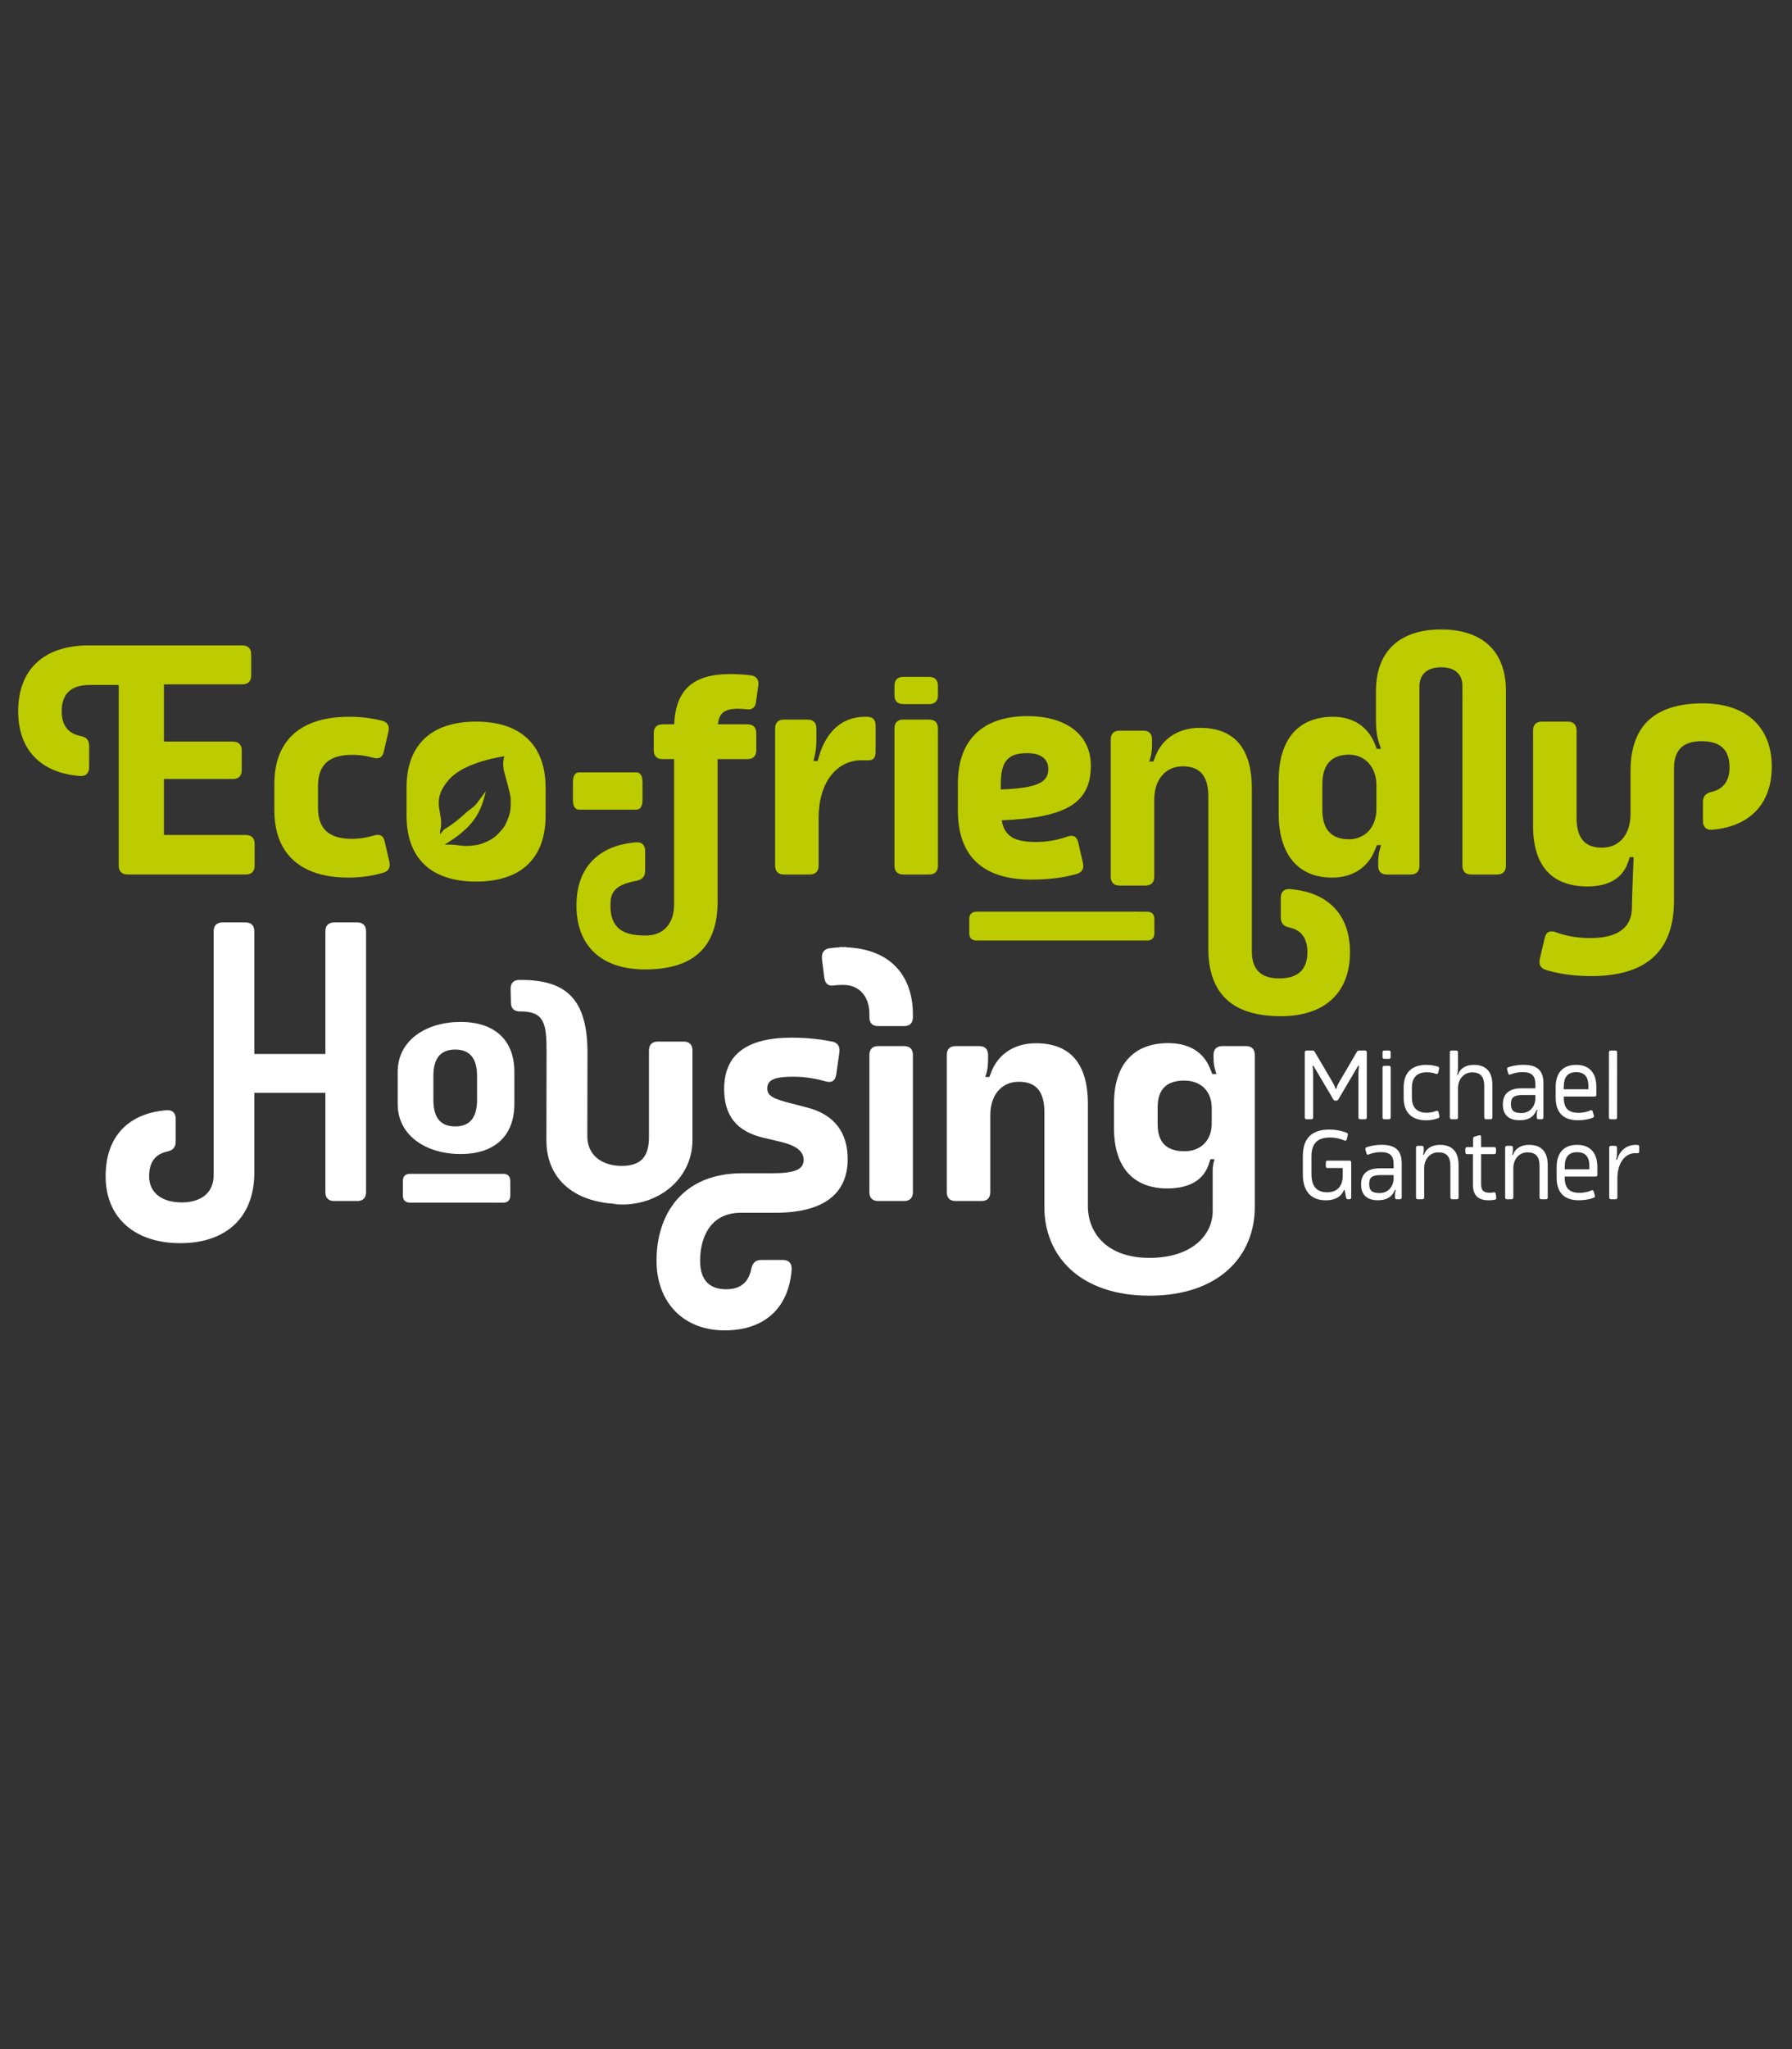 <?xml version="1.0" encoding="UTF-8"?> <svg xmlns="http://www.w3.org/2000/svg" xmlns:xlink="http://www.w3.org/1999/xlink" version="1.1" id="Ebene_1" x="0px" y="0px" width="280px" height="320px" viewBox="0 0 280 320" xml:space="preserve"><rect x="0" y="0" width="280" height="320" fill="#333333" stroke="none"/> <g> <g> <path fill="#BCCC00" d="M141.145,136.569h4.023c0.901,0,1.387-0.485,1.387-1.386v-21.42c0-0.903-0.485-1.388-1.387-1.388h-4.023 c-0.901,0-1.387,0.485-1.387,1.388v21.42C139.758,136.084,140.244,136.569,141.145,136.569 M141.145,109.961h4.023 c0.901,0,1.387-0.485,1.387-1.387v-1.479c0-0.902-0.485-1.388-1.387-1.388h-4.023c-0.901,0-1.387,0.485-1.387,1.388v1.479 C139.758,109.476,140.244,109.961,141.145,109.961 M122.498,136.569h4.021c0.902,0,1.388-0.485,1.388-1.386v-7.414 c0-5.585,2.802-9.044,6.745-9.044c0.363,0,0.666,0.008,0.929,0.016c0.912,0.029,1.237-0.434,1.237-1.354v-4.067 c0-0.85-0.383-1.35-1.254-1.378c-0.135-0.004-0.28-0.007-0.439-0.007c-3.38,0-5.97,2.132-7.149,6.147l-0.224,0.768h-0.649 l0.156-0.633c0.19-0.772,0.302-1.557,0.302-2.633v-1.82c0-0.905-0.484-1.39-1.387-1.39h-3.676c-0.902,0-1.388,0.487-1.388,1.39 v21.418C121.109,136.084,121.595,136.569,122.498,136.569"></path> <path fill="#BCCC00" d="M210.768,131.066c-2.76,0-4.152-1.567-4.152-4.574v-4.042c0-3.028,1.422-4.595,4.182-4.595 c2.525,0,4.267,1.993,4.267,4.745v3.767C215.063,129.123,213.342,131.066,210.768,131.066 M229.892,136.57h4.023 c0.901,0,1.388-0.486,1.388-1.387v-26.334c0-0.902-0.486-1.389-1.388-1.389h-4.023c-0.902,0-1.388,0.487-1.388,1.389v26.334 C228.504,136.084,228.989,136.57,229.892,136.57 M208.146,137.053c3.242,0,5.61-1.63,6.671-4.272l0.32-0.802h0.653l-0.178,0.609 c-0.201,0.686-0.268,1.341-0.268,2.18v0.416c0,0.927,0.463,1.387,1.389,1.387h3.669c0.901,0,1.388-0.487,1.388-1.388v-27.978 c0-2.163,1.525-2.998,3.382-2.998c1.857,0,3.332,0.816,3.332,2.94v1.428c0,0.901,0.485,1.385,1.388,1.385h4.023 c0.901,0,1.388-0.471,1.388-1.362V107.9c0-6.418-3.907-9.599-10.131-9.599c-6.277,0-10.179,3.21-10.179,9.646v4.508 c0,1.421,0.118,2.486,0.538,3.752l0.246,0.745h-0.65l-0.314-0.787c-1.074-2.685-3.396-4.229-6.514-4.229 c-5.463,0-8.504,3.548-8.504,9.943v5.191c0,6.35,3.021,9.983,8.349,9.983H208.146z"></path> <path fill="#BCCC00" d="M248.61,152.434c8.666,0,12.954-3.944,12.954-11.796v-20.64c0-2.867,1.398-4.25,4.293-4.25 c2.962,0,4.383,1.342,4.383,4.098c0,2.157-1.021,3.438-2.87,3.833c-0.824,0.228-1.284,0.602-1.284,1.628v2.911 c0,0.915,0.513,1.435,1.433,1.358c5.86-0.491,9.321-4.017,9.321-9.865c0-6.183-4.024-9.868-10.757-9.868 c-7.558,0-11.316,3.518-11.316,10.569v6.733c0,3.154-1.728,5.231-4.45,5.231c-2.735,0-3.979-1.511-3.979-4.722V114.08 c0-0.903-0.485-1.389-1.387-1.389h-4.021c-0.903,0-1.388,0.486-1.388,1.389v14.875c0,6.249,2.901,9.478,8.534,9.478 c3.544,0,5.553-1.51,6.304-3.774l0.269-0.807h0.604c0,0-0.266,6.617-0.266,7.553v0.325c0,3.035-2.083,4.768-6.533,4.768 c-2.372,0-4.198-0.487-5.346-0.909c-0.901-0.331-1.519-0.076-1.738,0.858l-0.772,3.291c-0.198,0.838,0.093,1.461,0.915,1.719 C242.838,151.875,245.24,152.434,248.61,152.434"></path> <path fill="#BCCC00" d="M90.49,126.437h8.93c0.631,0,0.97-0.52,0.97-1.483v-2.843c0-0.965-0.339-1.484-0.97-1.484h-8.93 c-0.631,0-0.971,0.519-0.971,1.484v2.843C89.52,125.917,89.859,126.437,90.49,126.437"></path> <path fill="#BCCC00" d="M38.4,130.401H25.612v-8.744h10.771c0.9,0,1.386-0.485,1.386-1.387v-3.072 c0-0.903-0.486-1.387-1.386-1.387H25.612v-8.935H37.86c0.902,0,1.387-0.485,1.387-1.386v-3.31c0-0.903-0.484-1.388-1.387-1.388 H13.834c-6.979,0-10.994,3.756-10.994,10.274c0,6.004,3.497,9.641,9.655,10.121c0.924,0.072,1.433-0.446,1.433-1.359v-3.3 c0-1.016-0.467-1.415-1.324-1.587c-1.968-0.391-2.966-1.672-2.966-3.875c0-2.718,1.461-4.098,4.384-4.098h4.532v28.213 c0,0.901,0.486,1.386,1.388,1.386H38.4c0.902,0,1.387-0.485,1.387-1.386v-3.395C39.787,130.886,39.302,130.401,38.4,130.401"></path> <path fill="#BCCC00" d="M59.962,117.416l0.734-3.157c0.199-0.854-0.117-1.478-0.968-1.696c-1.094-0.285-2.873-0.628-5.167-0.628 c-7.593,0-11.694,3.688-11.694,10.507v4.084c0,6.794,4.078,10.526,11.579,10.526c2.422,0,4.323-0.429,5.46-0.768 c0.829-0.247,1.128-0.87,0.933-1.711l-0.739-3.202c-0.214-0.92-0.807-1.165-1.711-0.886c-0.811,0.251-1.99,0.512-3.416,0.512 c-3.584,0-5.285-1.557-5.285-4.874v-3.344c0-3.339,1.701-4.898,5.352-4.898c1.344,0,2.442,0.225,3.215,0.444 C59.158,118.581,59.75,118.33,59.962,117.416z"></path> <path fill="#FFFFFF" d="M185.062,179.785c-2.799,0-4.181-1.396-4.181-4.235v-2.585c0-2.815,1.357-4.213,4.161-4.213 c2.631,0,4.29,1.691,4.29,4.29v2.413C189.333,178.075,187.652,179.785,185.062,179.785z M179.601,202.34 c10.807,0,16.459-6.137,16.459-13.839v-23.75c0-0.904-0.485-1.387-1.386-1.387h-3.67c-0.901,0-1.388,0.482-1.388,1.387v0.437 c0,0.791,0.098,1.377,0.268,1.938l0.18,0.594h-0.654l-0.312-0.798c-1.038-2.656-3.348-4.023-6.562-4.023 c-5.412,0-8.473,3.354-8.473,9.412v3.89c0,6.056,2.998,9.394,8.321,9.394c3.551,0,5.704-1.394,6.483-3.776l0.257-0.787h0.652 c0,0-0.294,0.908-0.294,1.697v6.442c0,3.542-3.063,7.266-9.883,7.266c-6.622,0-9.617-3.864-9.617-8.113v-15.947 c0-6.26-2.753-9.455-8.11-9.455c-3.575,0-5.964,1.861-6.966,4.452l-0.312,0.812h-0.649l0.194-0.617 c0.168-0.525,0.247-1.264,0.247-2.225v-0.591c0-0.909-0.484-1.387-1.389-1.387h-3.676c-0.902,0-1.387,0.482-1.387,1.387v21.418 c0,0.9,0.484,1.387,1.387,1.387h4.021c0.904,0,1.391-0.486,1.391-1.387v-12.016c0-3.145,1.75-5.22,4.455-5.22 c2.715,0,3.994,1.52,3.994,4.749v14.818C163.184,196.203,168.817,202.34,179.601,202.34z"></path> <path fill="#FFFFFF" d="M55.81,144.055h-3.581c-0.902,0-1.387,0.486-1.387,1.388v19.152H39.739v-19.152 c0-0.901-0.486-1.388-1.388-1.388h-3.581c-0.902,0-1.388,0.486-1.388,1.388v38.086c0,2.865-2.099,4.248-4.996,4.248 c-2.923,0-5.085-1.379-5.085-4.096c0-2.183,0.962-3.471,2.851-3.852c0.839-0.217,1.304-0.591,1.304-1.623v-3.473 c0-0.915-0.51-1.433-1.433-1.358c-6.064,0.495-9.519,4.201-9.519,10.306c0,6.631,4.718,10.46,11.657,10.46 c7.294,0,11.578-4.142,11.578-11.029v-12.456h11.103v15.514c0,0.901,0.485,1.388,1.387,1.388h3.581 c0.902,0,1.387-0.486,1.387-1.388v-40.727C57.196,144.541,56.711,144.055,55.81,144.055z"></path> <path fill="#FFFFFF" d="M95.759,188.02c6.541,0.768,12.438-3.624,12.438-9.989v-13.983c0-0.9-0.485-1.387-1.388-1.387h-4.022 c-0.902,0-1.387,0.486-1.387,1.387v13.539c0,3.107-1.311,4.488-4.262,4.488c-2.953,0-5.376-1.555-5.369-4.661l0.024-13 c0-8.379-3.31-11.38-10.388-11.38h-0.25c-0.928,0-1.367,0.486-1.372,1.385l0.049,2.14c-0.004,0.905,0.481,1.392,1.386,1.392h0.335 c3.474,0.085,3.845,1.91,3.845,6.203l-0.025,13.883c-0.012,6.36,4.735,9.984,11.789,9.984H95.759z"></path> <path fill="#BCCC00" d="M78.792,120.591c0.12,0.451,0.902,3.097,0.999,4.101c0.063,1.974-0.117,2.528-0.758,3.947 c-0.304,0.671-0.773,1.125-1.284,1.661c-0.833,0.876-2.336,1.494-3.223,1.648c-1.74,0.301-2.455,0.086-3.486-0.008 c-1.033-0.093-1.237,0.015-1.556-0.055c0.066-0.043,0.104-0.07,0.144-0.094c0.762-0.458,1.494-0.949,2.182-1.49 c0.87-0.685,1.649-1.449,2.286-2.332c0.657-0.911,1.12-1.929,1.448-3.018c0.133-0.441,0.247-0.892,0.369-1.338 c-0.01-0.006-0.019-0.011-0.029-0.017c-0.008,0.011-0.017,0.021-0.025,0.033c-0.467,0.625-0.922,1.258-1.402,1.873 c-0.53,0.677-1.114,0.903-1.743,1.501c-0.98,0.932-2.048,1.775-3.25,2.478c-0.219,0.128-0.467,0.638-0.69,0.76 c-0.014-0.005-0.011-0.405-0.023-0.409c-0.005-0.04,0.267-0.643,0.141-1.949c-0.13-1.357-0.895-2.958,0.44-5.031 c0.449-0.752,1.023-1.405,1.733-1.949c0.953-0.73,2.064-1.251,3.245-1.681c1.146-0.416,2.348-0.728,3.587-0.964 c0.291-0.056,0.586-0.102,0.916-0.158C78.818,118.159,78.397,119.112,78.792,120.591 M85.25,127.363v-4.339 c0-6.675-3.894-10.333-10.854-10.333c-7.047,0-10.874,3.658-10.874,10.333v4.339c0,6.671,3.826,10.31,10.874,10.31 C81.423,137.673,85.25,134.035,85.25,127.363"></path> <path fill="#BCCC00" d="M115.322,110.683c0.48,0,0.938,0.04,1.351,0.089c0.854,0.102,1.335-0.264,1.459-1.172l0.351-2.556 c0.122-0.883-0.273-1.466-1.159-1.578c-0.791-0.102-1.905-0.199-3.263-0.199c-5.749,0-8.495,2.458-8.718,7.846h-1.805 c-0.902,0-1.388,0.485-1.388,1.388v2.661c0,0.904,0.486,1.388,1.388,1.388h1.79v22.688c0,2.867-1.535,4.859-4.431,4.859 c-2.921,0-5.865-0.627-5.477-5.475c0.174-2.175,2.191-2.701,4.08-3.085c0.84-0.213,1.306-0.588,1.306-1.62v-3.015 c0-0.916-0.511-1.434-1.433-1.359c-5.932,0.483-9.302,4.009-9.302,9.847c0,6.357,3.907,10.004,10.738,10.004 c7.558,0,11.317-3.518,11.317-10.571V118.55h4.657c0.9,0,1.387-0.484,1.387-1.388v-2.661c0-0.903-0.486-1.388-1.387-1.388h-4.611 C112.37,111.317,113.24,110.683,115.322,110.683"></path> <path fill="#BCCC00" d="M160.47,117.618c2.135,0,3.327,0.873,3.327,2.484c0,2.104-1.756,2.974-7.418,3.188v-0.905 C156.379,118.929,157.47,117.618,160.47,117.618 M168.47,131.547c-0.218-0.944-0.83-1.213-1.73-0.892 c-1.099,0.392-2.791,0.838-4.856,0.838c-3.404,0-4.941-0.907-5.372-3.388c10.282-0.408,13.931-2.814,13.931-8.562 c0-4.769-3.808-7.707-9.894-7.707c-7.077,0-10.881,3.775-10.881,10.541v4.171c0,7.149,3.872,10.817,11.521,10.817 c2.642,0,5.15-0.321,7.036-0.885c0.899-0.271,1.188-0.835,0.965-1.803L168.47,131.547z"></path> </g> <g> <path fill="#FFFFFF" d="M213.277,174.789h-0.742c-0.185,0-0.282-0.101-0.282-0.289v-6.743c0-0.718,0.098-1.31,0.098-1.31h-0.142 l-3.092,5.245c-0.079,0.133-0.183,0.192-0.333,0.192h-0.117c-0.152,0-0.255-0.059-0.334-0.192l-3.107-5.245h-0.139 c0,0,0.096,0.592,0.096,1.31v6.743c0,0.188-0.098,0.289-0.281,0.289h-0.744c-0.182,0-0.282-0.101-0.282-0.289v-10.152 c0-0.188,0.101-0.29,0.282-0.29h0.925c0.154,0,0.258,0.06,0.338,0.196l2.8,4.754c0.359,0.613,0.448,1.026,0.448,1.026h0.141 c0,0,0.08-0.438,0.403-0.991l2.807-4.788c0.078-0.137,0.18-0.197,0.335-0.197h0.924c0.184,0,0.284,0.103,0.284,0.29V174.5 C213.562,174.688,213.461,174.789,213.277,174.789z"></path> <path fill="#FFFFFF" d="M216.021,165.077v-0.736c0-0.183,0.097-0.283,0.275-0.283h0.725c0.18,0,0.275,0.101,0.275,0.283v0.736 c0,0.184-0.096,0.281-0.275,0.281h-0.725C216.117,165.358,216.021,165.261,216.021,165.077z M216.021,174.507v-7.777 c0-0.185,0.097-0.282,0.275-0.282h0.725c0.18,0,0.275,0.098,0.275,0.282v7.777c0,0.185-0.096,0.282-0.275,0.282h-0.725 C216.117,174.789,216.021,174.691,216.021,174.507z"></path> <path fill="#FFFFFF" d="M224.715,167.513c-0.042,0.187-0.161,0.237-0.34,0.181c-0.224-0.084-0.699-0.242-1.412-0.242 c-1.566,0-2.354,0.818-2.354,2.408v1.511c0,1.584,0.783,2.403,2.33,2.403c0.714,0,1.244-0.19,1.481-0.285 c0.18-0.06,0.298-0.012,0.341,0.176l0.14,0.603c0.039,0.17-0.019,0.293-0.182,0.353c-0.3,0.104-0.973,0.332-1.874,0.332 c-2.284,0-3.522-1.241-3.522-3.509v-1.644c0-2.273,1.246-3.504,3.554-3.504c0.891,0,1.51,0.185,1.789,0.277 c0.167,0.048,0.227,0.174,0.187,0.348L224.715,167.513L224.715,167.513z"></path> <path fill="#FFFFFF" d="M226.535,174.502v-10.157c0-0.185,0.098-0.287,0.281-0.287h0.718c0.182,0,0.281,0.103,0.281,0.287v2.373 c0,0.395-0.024,0.676-0.104,0.941l-0.05,0.173h0.141l0.094-0.215c0.364-0.83,1.223-1.323,2.389-1.323 c1.896,0,2.906,1.068,2.906,3.167v5.041c0,0.188-0.1,0.287-0.279,0.287h-0.72c-0.183,0-0.28-0.1-0.28-0.287v-4.886 c0-1.508-0.591-2.151-1.901-2.151c-1.296,0-2.194,1.078-2.194,2.48v4.557c0,0.188-0.1,0.287-0.281,0.287h-0.718 C226.633,174.789,226.535,174.689,226.535,174.502z"></path> <path fill="#FFFFFF" d="M241.162,169.188v5.314c0,0.188-0.1,0.287-0.28,0.287h-0.485c-0.184,0-0.28-0.1-0.28-0.287v-0.425 c0-0.249,0.023-0.415,0.081-0.605l0.044-0.144h-0.146l-0.101,0.216c-0.428,0.926-1.235,1.399-2.557,1.399 c-1.706,0-2.619-0.858-2.619-2.453c0-1.696,0.977-2.535,2.962-2.535h2.115v-0.647c0-1.334-0.579-1.88-1.998-1.88 c-0.862,0-1.543,0.223-1.892,0.365c-0.179,0.073-0.307,0.021-0.357-0.168l-0.159-0.6c-0.045-0.173,0.016-0.301,0.182-0.358 c0.393-0.139,1.239-0.378,2.359-0.378C240.201,166.289,241.162,167.176,241.162,169.188z M239.896,171.499v-0.489h-1.968 c-1.367,0-1.845,0.348-1.845,1.385c0,1.02,0.425,1.427,1.641,1.427C239.025,173.821,239.896,172.813,239.896,171.499z"></path> <path fill="#FFFFFF" d="M246.276,166.295c2.04,0,3.162,1.241,3.162,3.48v1.18c0,0.186-0.099,0.285-0.278,0.285h-4.822v0.146 c0,1.667,0.704,2.4,2.314,2.4c0.87,0,1.509-0.224,1.839-0.377c0.178-0.081,0.305-0.036,0.361,0.154l0.182,0.612 c0.058,0.2,0.009,0.313-0.173,0.382c-0.649,0.25-1.476,0.388-2.336,0.388c-2.268,0-3.452-1.213-3.452-3.527v-1.644 C243.073,167.54,244.202,166.294,246.276,166.295L246.276,166.295z M248.186,169.559c0-1.396-0.635-2.121-1.879-2.121 c-1.364,0-1.969,0.721-1.969,2.34v0.33h3.848V169.559z"></path> <path fill="#FFFFFF" d="M251.391,174.507l0.007-10.167c0.001-0.182,0.097-0.282,0.276-0.282h0.727 c0.178,0,0.275,0.101,0.275,0.283l-0.008,10.166c0,0.185-0.098,0.282-0.275,0.282h-0.727 C251.485,174.789,251.391,174.691,251.391,174.507z"></path> </g> <g> <path fill="#FFFFFF" d="M203.57,183.404v-2.873c0-2.773,1.4-4.132,4.145-4.132c1.268,0,2.269,0.33,2.699,0.496 c0.16,0.062,0.218,0.189,0.175,0.362l-0.163,0.678c-0.046,0.194-0.177,0.251-0.357,0.174c-0.398-0.176-1.222-0.468-2.241-0.468 c-1.964,0-2.914,0.902-2.914,2.963v2.721c0,1.924,0.81,2.87,2.456,2.87c1.571,0,2.434-0.925,2.434-2.666v-1.122h-2.367 c-0.183,0-0.279-0.102-0.279-0.288v-0.579c0-0.188,0.097-0.289,0.279-0.289h3.41c0.183,0,0.28,0.102,0.28,0.289v5.458 c0,0.187-0.098,0.287-0.28,0.287h-0.214c-0.171,0-0.271-0.085-0.306-0.257l-0.222-1.187h-0.101 c-0.46,1.066-1.424,1.605-2.835,1.605C204.845,187.447,203.57,186.029,203.57,183.404z"></path> <path fill="#FFFFFF" d="M219.017,181.684v5.314c0,0.187-0.098,0.287-0.28,0.287h-0.485c-0.184,0-0.28-0.101-0.28-0.287v-0.427 c0-0.25,0.023-0.413,0.081-0.604l0.044-0.144h-0.146l-0.099,0.214c-0.43,0.927-1.237,1.401-2.558,1.401 c-1.705,0-2.621-0.86-2.621-2.455c0-1.694,0.979-2.533,2.963-2.533h2.116v-0.647c0-1.334-0.581-1.88-1.997-1.88 c-0.864,0-1.545,0.221-1.893,0.365c-0.179,0.073-0.308,0.021-0.358-0.171l-0.156-0.597c-0.046-0.175,0.013-0.301,0.178-0.359 c0.394-0.137,1.24-0.379,2.359-0.379C218.056,178.783,219.017,179.672,219.017,181.684z M217.751,183.996v-0.49h-1.97 c-1.364,0-1.844,0.348-1.844,1.385c0,1.02,0.427,1.425,1.641,1.425C216.88,186.315,217.751,185.31,217.751,183.996z"></path> <path fill="#FFFFFF" d="M221.248,186.998v-7.769c0-0.187,0.1-0.287,0.279-0.287h0.654c0.182,0,0.28,0.101,0.28,0.287v0.216 c0,0.31-0.016,0.507-0.065,0.692l-0.052,0.19h0.142l0.095-0.217c0.365-0.828,1.251-1.323,2.415-1.323 c1.896,0,2.907,1.069,2.907,3.169v5.041c0,0.187-0.098,0.287-0.28,0.287h-0.719c-0.182,0-0.281-0.101-0.281-0.287v-4.886 c0-1.508-0.591-2.151-1.903-2.151c-1.294,0-2.192,1.078-2.192,2.48v4.557c0,0.187-0.098,0.287-0.28,0.287h-0.72 C221.348,187.285,221.248,187.185,221.248,186.998z"></path> <path fill="#FFFFFF" d="M233.575,187.354c-0.249,0.054-0.609,0.088-0.973,0.088c-1.671,0-2.458-0.779-2.458-2.473v-4.734h-0.904 c-0.183,0-0.279-0.101-0.279-0.285v-0.522c0-0.187,0.097-0.286,0.279-0.286h0.926v-1.325c0-0.173,0.077-0.275,0.237-0.321 l0.708-0.194c0.193-0.053,0.312,0.041,0.312,0.247v1.594h2.048c0.183,0,0.28,0.1,0.28,0.286v0.522c0,0.185-0.098,0.285-0.28,0.285 h-2.048v4.65c0,1.028,0.382,1.383,1.4,1.383c0.224,0,0.405-0.03,0.545-0.062c0.185-0.041,0.302,0.02,0.331,0.213l0.09,0.591 C233.819,187.21,233.758,187.315,233.575,187.354z"></path> <path fill="#FFFFFF" d="M235.178,186.998v-7.769c0-0.187,0.1-0.287,0.28-0.287h0.654c0.18,0,0.279,0.101,0.279,0.287v0.216 c0,0.31-0.016,0.507-0.064,0.692l-0.054,0.19h0.144l0.094-0.217c0.366-0.828,1.251-1.323,2.415-1.323 c1.897,0,2.907,1.069,2.907,3.169v5.041c0,0.187-0.098,0.287-0.28,0.287h-0.719c-0.182,0-0.281-0.101-0.281-0.287v-4.886 c0-1.508-0.591-2.151-1.903-2.151c-1.294,0-2.192,1.078-2.192,2.48v4.557c0,0.187-0.098,0.287-0.28,0.287h-0.719 C235.277,187.285,235.178,187.185,235.178,186.998z"></path> <path fill="#FFFFFF" d="M246.427,178.789c2.042,0,3.163,1.243,3.163,3.48v1.182c0,0.184-0.097,0.285-0.279,0.285h-4.822v0.145 c0,1.669,0.707,2.4,2.317,2.4c0.87,0,1.508-0.224,1.839-0.375c0.176-0.081,0.305-0.036,0.36,0.152l0.182,0.614 c0.059,0.198,0.009,0.313-0.173,0.382c-0.649,0.251-1.476,0.388-2.337,0.388c-2.267,0-3.453-1.213-3.453-3.529v-1.644 C243.224,180.036,244.355,178.788,246.427,178.789L246.427,178.789z M248.337,182.052c0-1.395-0.636-2.117-1.88-2.117 c-1.363,0-1.969,0.718-1.969,2.337v0.332h3.849V182.052z"></path> <path fill="#FFFFFF" d="M251.438,186.998v-7.769c0-0.187,0.099-0.287,0.281-0.287h0.654c0.181,0,0.279,0.1,0.279,0.287v0.922 c0,0.328-0.026,0.535-0.089,0.798l-0.04,0.171h0.141l0.069-0.207c0.455-1.358,1.516-2.125,2.881-2.125 c0.094,0,0.169,0.004,0.243,0.009c0.189,0.012,0.264,0.12,0.264,0.298v0.726c0,0.193-0.094,0.285-0.29,0.271 c-0.085-0.007-0.179-0.012-0.289-0.012c-1.685,0-2.824,1.597-2.824,3.953v2.966c0,0.187-0.1,0.287-0.28,0.287h-0.719 C251.536,187.285,251.438,187.185,251.438,186.998z"></path> </g> <g> <path fill="#FFFFFF" d="M142.64,158.838v-0.383c0-6.089-3.49-10.239-10.431-10.519v-0.053c-0.17,0.004-0.307,0.018-0.47,0.024 c-0.144-0.003-0.266-0.024-0.414-0.024c-0.035,0-0.064,0.006-0.098,0.007v0.045c-0.622,0.04-1.192,0.091-1.629,0.153 c-0.884,0.123-1.28,0.761-1.158,1.729l0.349,2.8c0.125,0.994,0.608,1.396,1.461,1.285c0.413-0.055,0.871-0.099,1.351-0.099 c0.221,0,0.414,0.019,0.607,0.036v-0.011c2.439,0.204,3.635,2.237,3.635,4.445v0.583c0,0.917,0.471,1.388,1.388,1.388h4.022 C142.167,160.245,142.64,159.762,142.64,158.838 M142.64,186.169v-21.42c0-0.902-0.482-1.385-1.386-1.385h-4.022 c-0.902,0-1.388,0.482-1.388,1.385v21.42c0,0.901,0.486,1.388,1.388,1.388h4.022C142.157,187.557,142.64,187.07,142.64,186.169"></path> <path fill="#FFFFFF" d="M74.541,171.765c0,2.764-1.124,4.143-3.406,4.143c-2.331,0-3.418-1.379-3.418-4.143v-3.716 c0-2.763,1.087-4.143,3.418-4.143c2.282,0,3.406,1.38,3.406,4.143V171.765z M80.369,172.405v-5.025 c0-4.928-3.062-7.788-8.398-7.788c-5.385,0-9.831,2.863-9.831,7.789v5.024c0,4.979,4.491,7.816,9.831,7.816 C77.287,180.222,80.369,177.383,80.369,172.405"></path> <path fill="#FFFFFF" d="M64.061,187.811l14.563,0.002c0.722,0,1.111-0.395,1.111-1.131v-2.236c0-0.734-0.389-1.133-1.111-1.133 l-14.563-0.002c-0.722,0-1.111,0.397-1.111,1.133v2.236C62.95,187.414,63.339,187.811,64.061,187.811"></path> <path fill="#BCCC00" d="M200.119,158.697c6.871,0,10.818-3.646,10.818-10.001c0-5.842-3.407-9.369-9.379-9.85 c-0.925-0.075-1.436,0.445-1.436,1.359v3.015c0,1.033,0.467,1.409,1.307,1.622c1.889,0.384,2.849,1.671,2.849,3.854 c0,2.718-1.461,4.097-4.384,4.097c-2.895,0-4.294-1.383-4.294-4.25v-25.427c0-6.26-2.752-9.453-8.109-9.453 c-3.576,0-5.964,1.859-6.966,4.45l-0.312,0.811h-0.65l0.195-0.617c0.168-0.524,0.247-1.264,0.247-2.224v-0.592 c0-0.917-0.487-1.387-1.388-1.387h-3.676c-0.902,0-1.389,0.485-1.389,1.387v21.418c0,0.902,0.486,1.387,1.389,1.387h4.021 c0.904,0,1.388-0.485,1.388-1.387v-12.014c0-3.145,1.752-5.219,4.458-5.219c2.715,0,3.993,1.519,3.993,4.749v23.704 C188.802,155.179,192.563,158.697,200.119,158.697"></path> <path fill="#FFFFFF" d="M113.237,207.761c6.181,0.001,9.995-3.455,10.456-9.465c0.075-0.99-0.443-1.536-1.358-1.536h-3.325 c-1.033,0-1.408,0.5-1.623,1.398c-0.41,2.111-1.715,3.182-3.895,3.182c-2.726,0-4.099-1.497-4.099-4.466 c0-3.024,1.193-7.485,6.41-7.485l5.341,0.005c7.293,0.002,11.308-2.771,11.308-8.383c0-4.095-2.028-6.934-6.299-8.042 l-2.639-0.686c-2.419-0.627-3.633-1.053-3.633-2.291c0-1.387,1.21-1.846,4.052-1.846c2.138,0,3.923,0.394,5.07,0.73 c0.921,0.272,1.518-0.08,1.662-1.091l0.484-3.392c0.135-0.931-0.238-1.555-1.103-1.73c-1.312-0.267-3.556-0.615-6.333-0.615 c-7.051,0-10.564,2.652-10.564,8.011c0,4.211,1.972,6.638,6.147,7.624l2.57,0.605c2.203,0.521,3.7,1.307,3.7,2.853 c0,1.531-1.443,2.084-4.95,2.084l-4.628-0.001c-9.491,0-13.404,6.551-13.404,13.633 C102.582,203.429,106.813,207.762,113.237,207.761L113.237,207.761z"></path> <path fill="#BCCC00" d="M152.593,146.877l26.632,0.002c0.747,0,1.146-0.396,1.146-1.132v-2.235c0-0.736-0.399-1.134-1.146-1.134 l-26.632-0.002c-0.744,0-1.147,0.396-1.147,1.134v2.235C151.445,146.48,151.849,146.877,152.593,146.877"></path> </g> </g> </svg> 